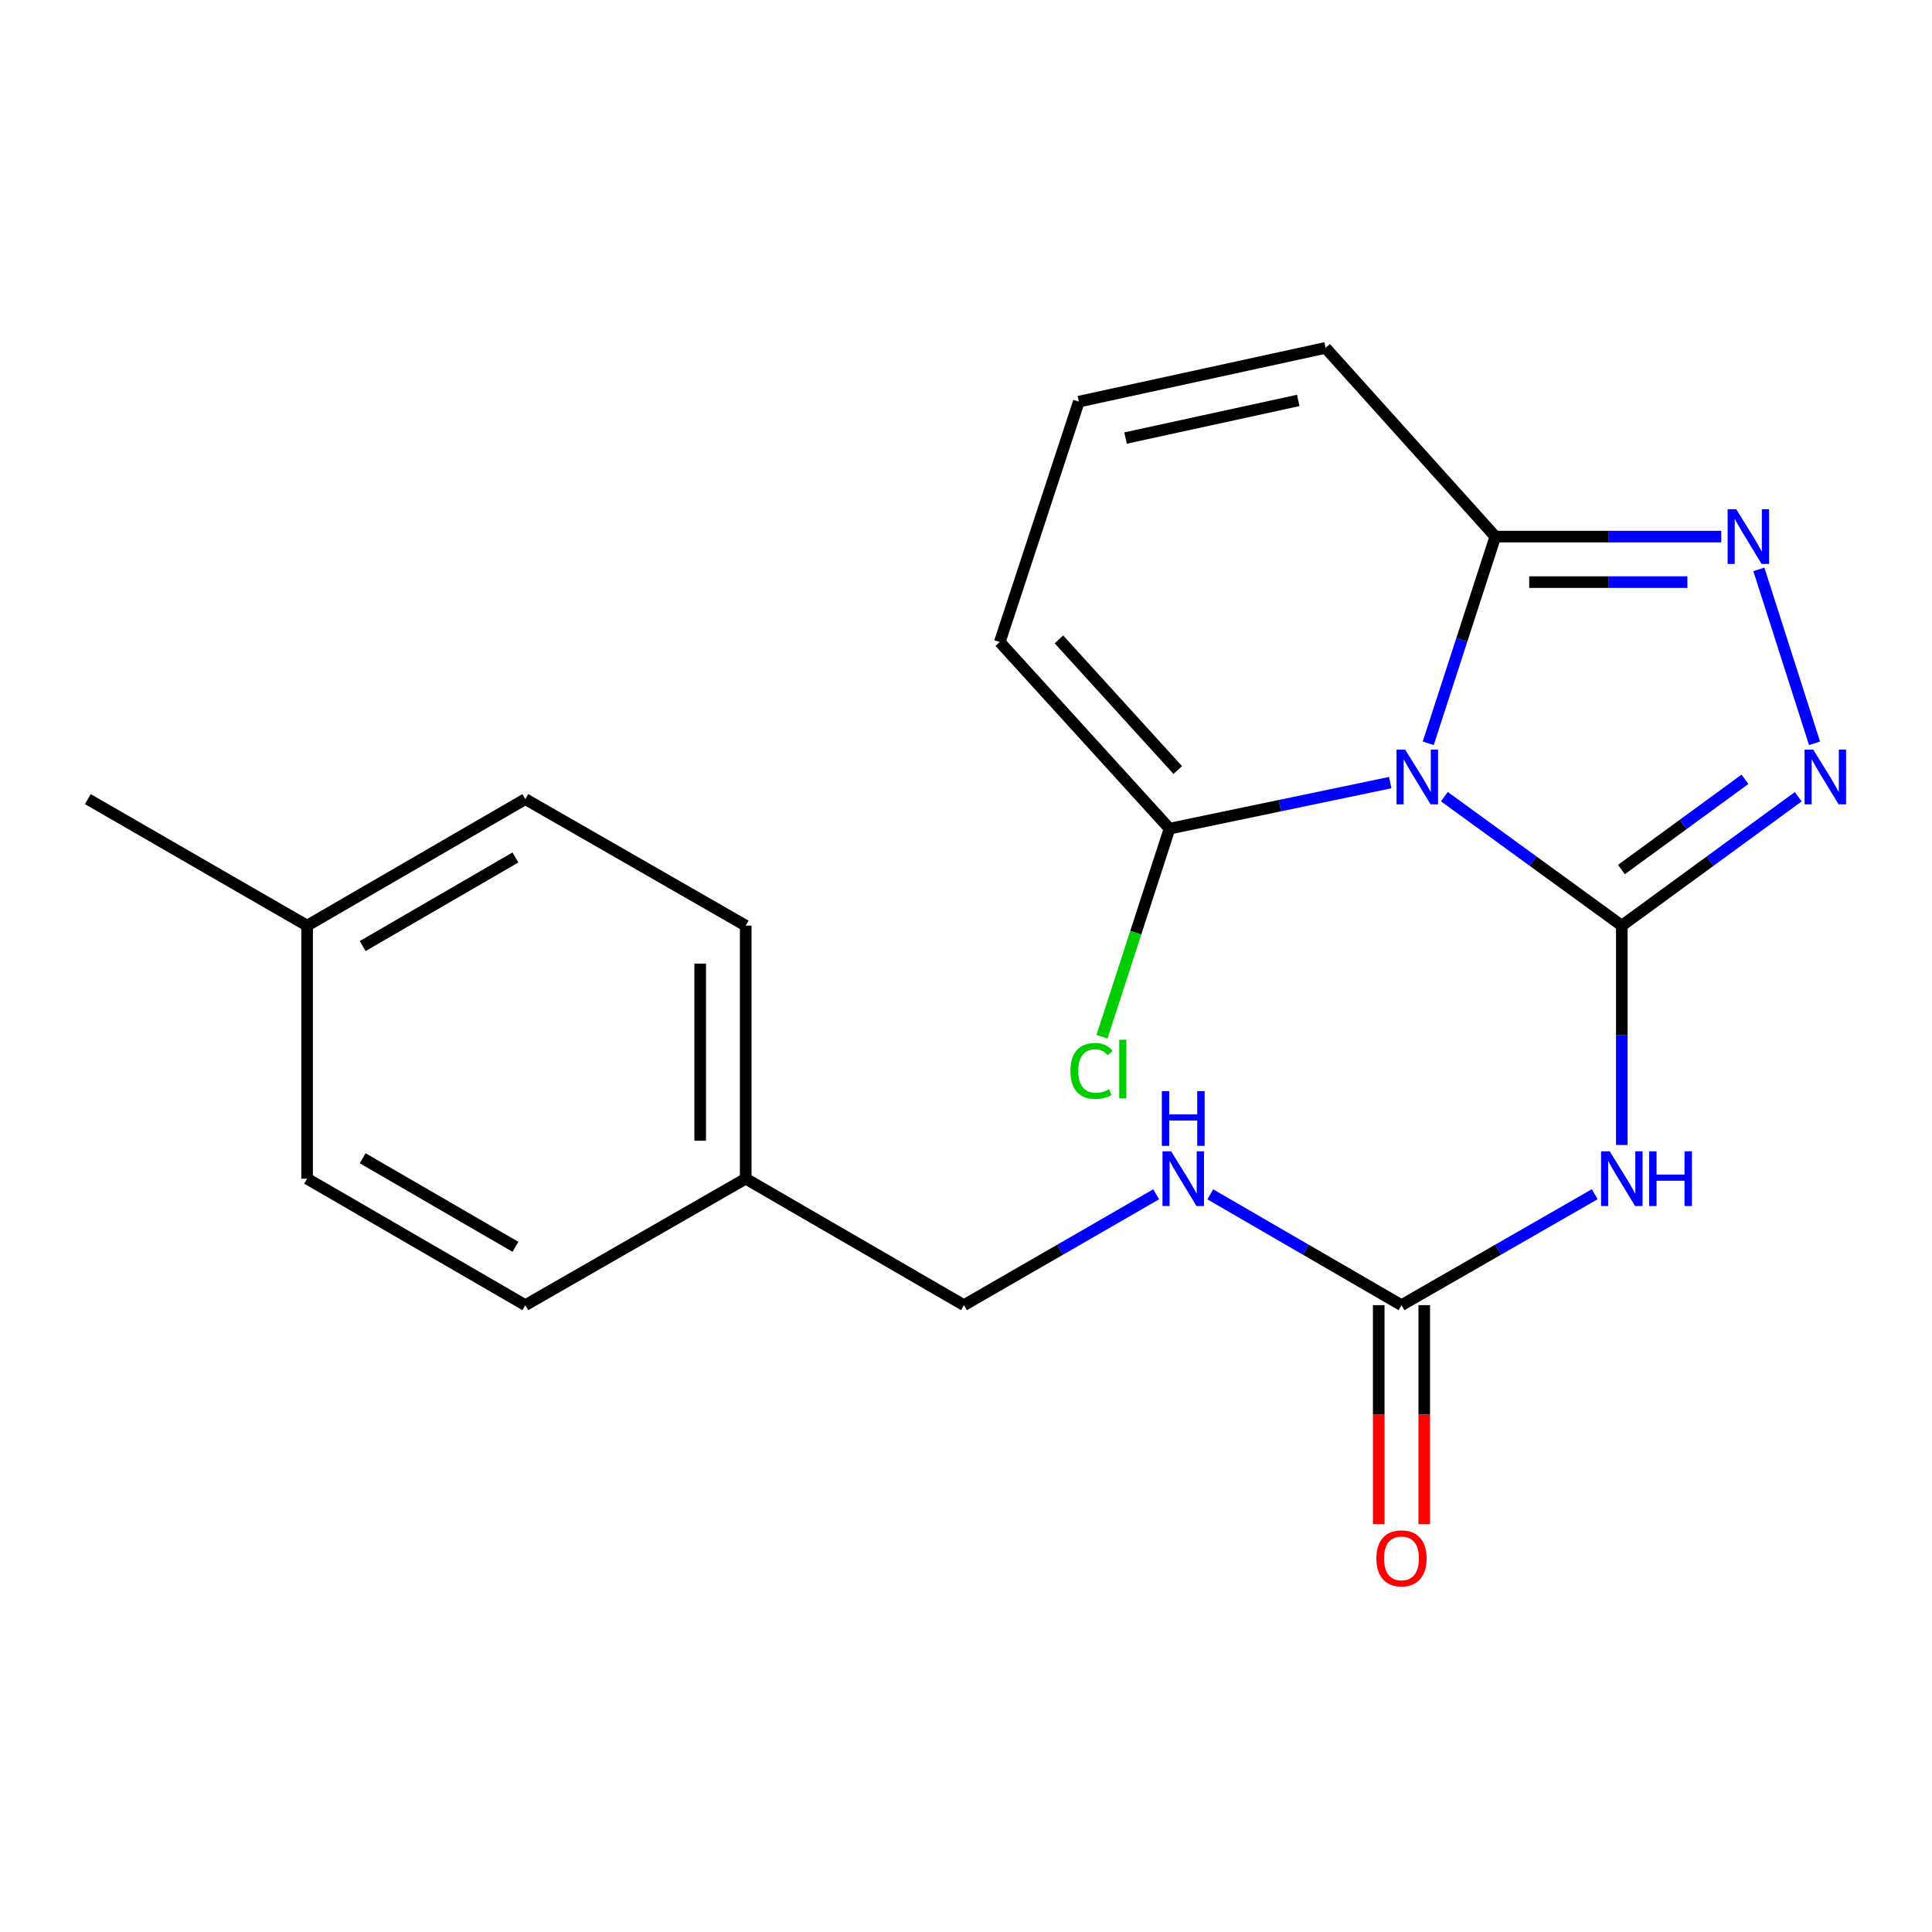 <?xml version='1.0' encoding='iso-8859-1'?>
<svg version='1.1' baseProfile='full'
              xmlns='http://www.w3.org/2000/svg'
                      xmlns:rdkit='http://www.rdkit.org/xml'
                      xmlns:xlink='http://www.w3.org/1999/xlink'
                  xml:space='preserve'
width='1000px' height='1000px' viewBox='0 0 1000 1000'>
<!-- END OF HEADER -->
<rect style='opacity:1.0;fill:#FFFFFF;stroke:none' width='1000' height='1000' x='0' y='0'> </rect>
<path class='bond-0' d='M 839.449,479.114 L 793.527,445.731' style='fill:none;fill-rule:evenodd;stroke:#000000;stroke-width:6px;stroke-linecap:butt;stroke-linejoin:miter;stroke-opacity:1' />
<path class='bond-0' d='M 793.527,445.731 L 747.604,412.348' style='fill:none;fill-rule:evenodd;stroke:#0000FF;stroke-width:6px;stroke-linecap:butt;stroke-linejoin:miter;stroke-opacity:1' />
<path class='bond-1' d='M 839.449,479.114 L 885.116,445.752' style='fill:none;fill-rule:evenodd;stroke:#000000;stroke-width:6px;stroke-linecap:butt;stroke-linejoin:miter;stroke-opacity:1' />
<path class='bond-1' d='M 885.116,445.752 L 930.782,412.391' style='fill:none;fill-rule:evenodd;stroke:#0000FF;stroke-width:6px;stroke-linecap:butt;stroke-linejoin:miter;stroke-opacity:1' />
<path class='bond-1' d='M 839.248,450.077 L 871.215,426.724' style='fill:none;fill-rule:evenodd;stroke:#000000;stroke-width:6px;stroke-linecap:butt;stroke-linejoin:miter;stroke-opacity:1' />
<path class='bond-1' d='M 871.215,426.724 L 903.181,403.371' style='fill:none;fill-rule:evenodd;stroke:#0000FF;stroke-width:6px;stroke-linecap:butt;stroke-linejoin:miter;stroke-opacity:1' />
<path class='bond-2' d='M 839.449,479.114 L 839.449,535.88' style='fill:none;fill-rule:evenodd;stroke:#000000;stroke-width:6px;stroke-linecap:butt;stroke-linejoin:miter;stroke-opacity:1' />
<path class='bond-2' d='M 839.449,535.88 L 839.449,592.646' style='fill:none;fill-rule:evenodd;stroke:#0000FF;stroke-width:6px;stroke-linecap:butt;stroke-linejoin:miter;stroke-opacity:1' />
<path class='bond-4' d='M 739.25,384.732 L 756.615,331.237' style='fill:none;fill-rule:evenodd;stroke:#0000FF;stroke-width:6px;stroke-linecap:butt;stroke-linejoin:miter;stroke-opacity:1' />
<path class='bond-4' d='M 756.615,331.237 L 773.979,277.741' style='fill:none;fill-rule:evenodd;stroke:#000000;stroke-width:6px;stroke-linecap:butt;stroke-linejoin:miter;stroke-opacity:1' />
<path class='bond-5' d='M 719.577,405.085 L 662.463,416.997' style='fill:none;fill-rule:evenodd;stroke:#0000FF;stroke-width:6px;stroke-linecap:butt;stroke-linejoin:miter;stroke-opacity:1' />
<path class='bond-5' d='M 662.463,416.997 L 605.349,428.908' style='fill:none;fill-rule:evenodd;stroke:#000000;stroke-width:6px;stroke-linecap:butt;stroke-linejoin:miter;stroke-opacity:1' />
<path class='bond-3' d='M 939.203,384.736 L 910.379,294.71' style='fill:none;fill-rule:evenodd;stroke:#0000FF;stroke-width:6px;stroke-linecap:butt;stroke-linejoin:miter;stroke-opacity:1' />
<path class='bond-6' d='M 825.422,618.133 L 775.416,646.842' style='fill:none;fill-rule:evenodd;stroke:#0000FF;stroke-width:6px;stroke-linecap:butt;stroke-linejoin:miter;stroke-opacity:1' />
<path class='bond-6' d='M 775.416,646.842 L 725.41,675.55' style='fill:none;fill-rule:evenodd;stroke:#000000;stroke-width:6px;stroke-linecap:butt;stroke-linejoin:miter;stroke-opacity:1' />
<path class='bond-21' d='M 890.932,277.741 L 832.455,277.741' style='fill:none;fill-rule:evenodd;stroke:#0000FF;stroke-width:6px;stroke-linecap:butt;stroke-linejoin:miter;stroke-opacity:1' />
<path class='bond-21' d='M 832.455,277.741 L 773.979,277.741' style='fill:none;fill-rule:evenodd;stroke:#000000;stroke-width:6px;stroke-linecap:butt;stroke-linejoin:miter;stroke-opacity:1' />
<path class='bond-21' d='M 873.389,301.306 L 832.455,301.306' style='fill:none;fill-rule:evenodd;stroke:#0000FF;stroke-width:6px;stroke-linecap:butt;stroke-linejoin:miter;stroke-opacity:1' />
<path class='bond-21' d='M 832.455,301.306 L 791.522,301.306' style='fill:none;fill-rule:evenodd;stroke:#000000;stroke-width:6px;stroke-linecap:butt;stroke-linejoin:miter;stroke-opacity:1' />
<path class='bond-8' d='M 773.979,277.741 L 686.11,180.066' style='fill:none;fill-rule:evenodd;stroke:#000000;stroke-width:6px;stroke-linecap:butt;stroke-linejoin:miter;stroke-opacity:1' />
<path class='bond-7' d='M 605.349,428.908 L 517.492,332.32' style='fill:none;fill-rule:evenodd;stroke:#000000;stroke-width:6px;stroke-linecap:butt;stroke-linejoin:miter;stroke-opacity:1' />
<path class='bond-7' d='M 609.602,398.564 L 548.102,330.952' style='fill:none;fill-rule:evenodd;stroke:#000000;stroke-width:6px;stroke-linecap:butt;stroke-linejoin:miter;stroke-opacity:1' />
<path class='bond-12' d='M 605.349,428.908 L 587.87,482.76' style='fill:none;fill-rule:evenodd;stroke:#000000;stroke-width:6px;stroke-linecap:butt;stroke-linejoin:miter;stroke-opacity:1' />
<path class='bond-12' d='M 587.87,482.76 L 570.392,536.611' style='fill:none;fill-rule:evenodd;stroke:#00CC00;stroke-width:6px;stroke-linecap:butt;stroke-linejoin:miter;stroke-opacity:1' />
<path class='bond-9' d='M 725.41,675.55 L 675.929,646.873' style='fill:none;fill-rule:evenodd;stroke:#000000;stroke-width:6px;stroke-linecap:butt;stroke-linejoin:miter;stroke-opacity:1' />
<path class='bond-9' d='M 675.929,646.873 L 626.448,618.196' style='fill:none;fill-rule:evenodd;stroke:#0000FF;stroke-width:6px;stroke-linecap:butt;stroke-linejoin:miter;stroke-opacity:1' />
<path class='bond-11' d='M 713.628,675.55 L 713.628,732.237' style='fill:none;fill-rule:evenodd;stroke:#000000;stroke-width:6px;stroke-linecap:butt;stroke-linejoin:miter;stroke-opacity:1' />
<path class='bond-11' d='M 713.628,732.237 L 713.628,788.923' style='fill:none;fill-rule:evenodd;stroke:#FF0000;stroke-width:6px;stroke-linecap:butt;stroke-linejoin:miter;stroke-opacity:1' />
<path class='bond-11' d='M 737.192,675.55 L 737.192,732.237' style='fill:none;fill-rule:evenodd;stroke:#000000;stroke-width:6px;stroke-linecap:butt;stroke-linejoin:miter;stroke-opacity:1' />
<path class='bond-11' d='M 737.192,732.237 L 737.192,788.923' style='fill:none;fill-rule:evenodd;stroke:#FF0000;stroke-width:6px;stroke-linecap:butt;stroke-linejoin:miter;stroke-opacity:1' />
<path class='bond-10' d='M 517.492,332.32 L 558.403,207.886' style='fill:none;fill-rule:evenodd;stroke:#000000;stroke-width:6px;stroke-linecap:butt;stroke-linejoin:miter;stroke-opacity:1' />
<path class='bond-22' d='M 686.11,180.066 L 558.403,207.886' style='fill:none;fill-rule:evenodd;stroke:#000000;stroke-width:6px;stroke-linecap:butt;stroke-linejoin:miter;stroke-opacity:1' />
<path class='bond-22' d='M 671.969,207.264 L 582.574,226.737' style='fill:none;fill-rule:evenodd;stroke:#000000;stroke-width:6px;stroke-linecap:butt;stroke-linejoin:miter;stroke-opacity:1' />
<path class='bond-13' d='M 598.428,618.165 L 548.685,646.858' style='fill:none;fill-rule:evenodd;stroke:#0000FF;stroke-width:6px;stroke-linecap:butt;stroke-linejoin:miter;stroke-opacity:1' />
<path class='bond-13' d='M 548.685,646.858 L 498.941,675.55' style='fill:none;fill-rule:evenodd;stroke:#000000;stroke-width:6px;stroke-linecap:butt;stroke-linejoin:miter;stroke-opacity:1' />
<path class='bond-14' d='M 498.941,675.55 L 385.976,610.08' style='fill:none;fill-rule:evenodd;stroke:#000000;stroke-width:6px;stroke-linecap:butt;stroke-linejoin:miter;stroke-opacity:1' />
<path class='bond-16' d='M 385.976,610.08 L 271.91,675.55' style='fill:none;fill-rule:evenodd;stroke:#000000;stroke-width:6px;stroke-linecap:butt;stroke-linejoin:miter;stroke-opacity:1' />
<path class='bond-17' d='M 385.976,610.08 L 385.976,479.114' style='fill:none;fill-rule:evenodd;stroke:#000000;stroke-width:6px;stroke-linecap:butt;stroke-linejoin:miter;stroke-opacity:1' />
<path class='bond-17' d='M 362.411,590.435 L 362.411,498.759' style='fill:none;fill-rule:evenodd;stroke:#000000;stroke-width:6px;stroke-linecap:butt;stroke-linejoin:miter;stroke-opacity:1' />
<path class='bond-15' d='M 158.957,479.114 L 271.91,413.617' style='fill:none;fill-rule:evenodd;stroke:#000000;stroke-width:6px;stroke-linecap:butt;stroke-linejoin:miter;stroke-opacity:1' />
<path class='bond-15' d='M 187.721,489.675 L 266.788,443.827' style='fill:none;fill-rule:evenodd;stroke:#000000;stroke-width:6px;stroke-linecap:butt;stroke-linejoin:miter;stroke-opacity:1' />
<path class='bond-20' d='M 158.957,479.114 L 45.455,413.617' style='fill:none;fill-rule:evenodd;stroke:#000000;stroke-width:6px;stroke-linecap:butt;stroke-linejoin:miter;stroke-opacity:1' />
<path class='bond-23' d='M 158.957,479.114 L 158.957,610.08' style='fill:none;fill-rule:evenodd;stroke:#000000;stroke-width:6px;stroke-linecap:butt;stroke-linejoin:miter;stroke-opacity:1' />
<path class='bond-18' d='M 271.91,675.55 L 158.957,610.08' style='fill:none;fill-rule:evenodd;stroke:#000000;stroke-width:6px;stroke-linecap:butt;stroke-linejoin:miter;stroke-opacity:1' />
<path class='bond-18' d='M 266.784,645.343 L 187.717,599.513' style='fill:none;fill-rule:evenodd;stroke:#000000;stroke-width:6px;stroke-linecap:butt;stroke-linejoin:miter;stroke-opacity:1' />
<path class='bond-19' d='M 385.976,479.114 L 271.91,413.617' style='fill:none;fill-rule:evenodd;stroke:#000000;stroke-width:6px;stroke-linecap:butt;stroke-linejoin:miter;stroke-opacity:1' />
<path  class='atom-1' d='M 727.332 388.002
L 736.612 403.002
Q 737.532 404.482, 739.012 407.162
Q 740.492 409.842, 740.572 410.002
L 740.572 388.002
L 744.332 388.002
L 744.332 416.322
L 740.452 416.322
L 730.492 399.922
Q 729.332 398.002, 728.092 395.802
Q 726.892 393.602, 726.532 392.922
L 726.532 416.322
L 722.852 416.322
L 722.852 388.002
L 727.332 388.002
' fill='#0000FF'/>
<path  class='atom-2' d='M 938.523 388.002
L 947.803 403.002
Q 948.723 404.482, 950.203 407.162
Q 951.683 409.842, 951.763 410.002
L 951.763 388.002
L 955.523 388.002
L 955.523 416.322
L 951.643 416.322
L 941.683 399.922
Q 940.523 398.002, 939.283 395.802
Q 938.083 393.602, 937.723 392.922
L 937.723 416.322
L 934.043 416.322
L 934.043 388.002
L 938.523 388.002
' fill='#0000FF'/>
<path  class='atom-3' d='M 833.189 595.92
L 842.469 610.92
Q 843.389 612.4, 844.869 615.08
Q 846.349 617.76, 846.429 617.92
L 846.429 595.92
L 850.189 595.92
L 850.189 624.24
L 846.309 624.24
L 836.349 607.84
Q 835.189 605.92, 833.949 603.72
Q 832.749 601.52, 832.389 600.84
L 832.389 624.24
L 828.709 624.24
L 828.709 595.92
L 833.189 595.92
' fill='#0000FF'/>
<path  class='atom-3' d='M 853.589 595.92
L 857.429 595.92
L 857.429 607.96
L 871.909 607.96
L 871.909 595.92
L 875.749 595.92
L 875.749 624.24
L 871.909 624.24
L 871.909 611.16
L 857.429 611.16
L 857.429 624.24
L 853.589 624.24
L 853.589 595.92
' fill='#0000FF'/>
<path  class='atom-4' d='M 898.686 263.581
L 907.966 278.581
Q 908.886 280.061, 910.366 282.741
Q 911.846 285.421, 911.926 285.581
L 911.926 263.581
L 915.686 263.581
L 915.686 291.901
L 911.806 291.901
L 901.846 275.501
Q 900.686 273.581, 899.446 271.381
Q 898.246 269.181, 897.886 268.501
L 897.886 291.901
L 894.206 291.901
L 894.206 263.581
L 898.686 263.581
' fill='#0000FF'/>
<path  class='atom-10' d='M 606.184 595.92
L 615.464 610.92
Q 616.384 612.4, 617.864 615.08
Q 619.344 617.76, 619.424 617.92
L 619.424 595.92
L 623.184 595.92
L 623.184 624.24
L 619.304 624.24
L 609.344 607.84
Q 608.184 605.92, 606.944 603.72
Q 605.744 601.52, 605.384 600.84
L 605.384 624.24
L 601.704 624.24
L 601.704 595.92
L 606.184 595.92
' fill='#0000FF'/>
<path  class='atom-10' d='M 601.364 564.768
L 605.204 564.768
L 605.204 576.808
L 619.684 576.808
L 619.684 564.768
L 623.524 564.768
L 623.524 593.088
L 619.684 593.088
L 619.684 580.008
L 605.204 580.008
L 605.204 593.088
L 601.364 593.088
L 601.364 564.768
' fill='#0000FF'/>
<path  class='atom-12' d='M 712.41 806.597
Q 712.41 799.797, 715.77 795.997
Q 719.13 792.197, 725.41 792.197
Q 731.69 792.197, 735.05 795.997
Q 738.41 799.797, 738.41 806.597
Q 738.41 813.477, 735.01 817.397
Q 731.61 821.277, 725.41 821.277
Q 719.17 821.277, 715.77 817.397
Q 712.41 813.517, 712.41 806.597
M 725.41 818.077
Q 729.73 818.077, 732.05 815.197
Q 734.41 812.277, 734.41 806.597
Q 734.41 801.037, 732.05 798.237
Q 729.73 795.397, 725.41 795.397
Q 721.09 795.397, 718.73 798.197
Q 716.41 800.997, 716.41 806.597
Q 716.41 812.317, 718.73 815.197
Q 721.09 818.077, 725.41 818.077
' fill='#FF0000'/>
<path  class='atom-13' d='M 554.041 554.322
Q 554.041 547.282, 557.321 543.602
Q 560.641 539.882, 566.921 539.882
Q 572.761 539.882, 575.881 544.002
L 573.241 546.162
Q 570.961 543.162, 566.921 543.162
Q 562.641 543.162, 560.361 546.042
Q 558.121 548.882, 558.121 554.322
Q 558.121 559.922, 560.441 562.802
Q 562.801 565.682, 567.361 565.682
Q 570.481 565.682, 574.121 563.802
L 575.241 566.802
Q 573.761 567.762, 571.521 568.322
Q 569.281 568.882, 566.801 568.882
Q 560.641 568.882, 557.321 565.122
Q 554.041 561.362, 554.041 554.322
' fill='#00CC00'/>
<path  class='atom-13' d='M 579.321 538.162
L 583.001 538.162
L 583.001 568.522
L 579.321 568.522
L 579.321 538.162
' fill='#00CC00'/>
</svg>
